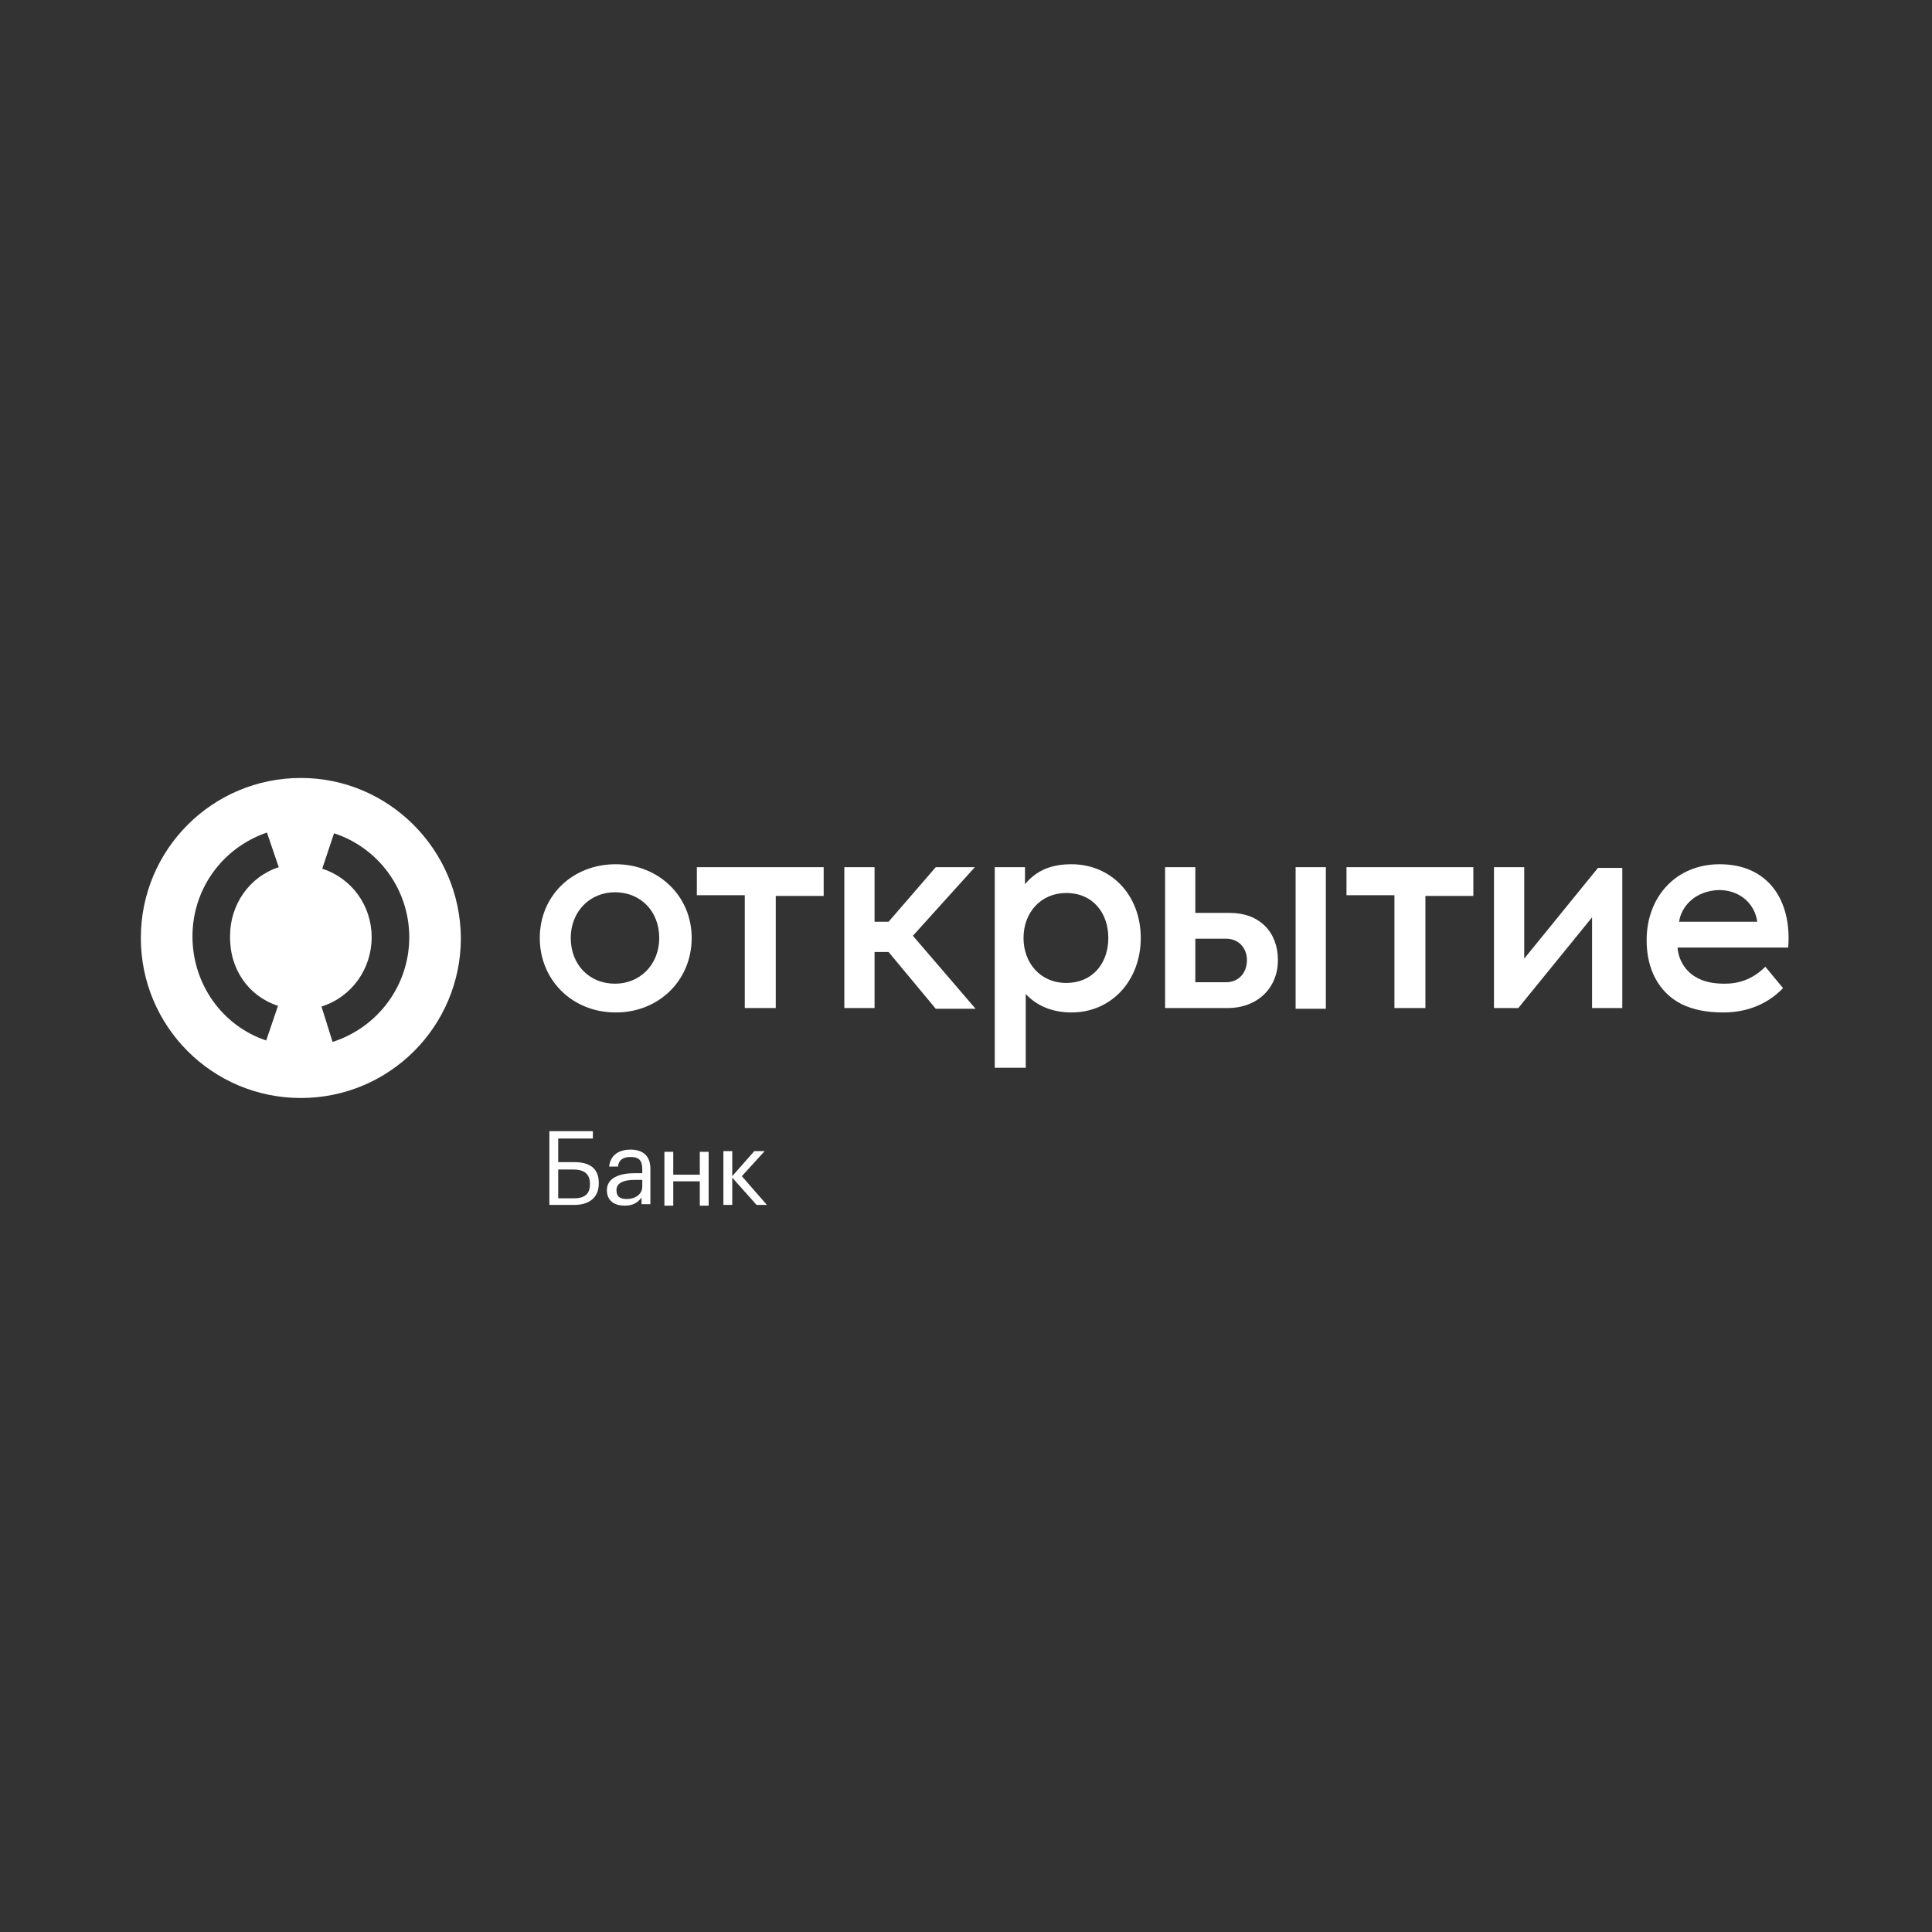 <?xml version="1.0" encoding="UTF-8"?> <svg xmlns="http://www.w3.org/2000/svg" width="262" height="262" viewBox="0 0 262 262" fill="none"><rect x="0" y="0" width="262" height="262" fill="#333333" stroke="none"/> <path d="M77.9 163.4H74.5V153.4H80.4V154.4H75.7V157.6H77.9C79.9 157.6 81.2 158.4 81.2 160.4V160.5C81.2 162.4 79.9 163.4 77.9 163.4ZM77.9 162.5C79.4 162.5 80 161.8 80 160.6V160.5C80 159.3 79.3 158.6 77.8 158.6H75.7V162.5H77.9Z" fill="white"></path> <path d="M82.3 161.4C82.3 159.7 84.1 159.1 86 159.1H87.1V158.6C87.1 157.4 86.7 156.9 85.5 156.9C84.5 156.9 83.9 157.3 83.8 158.2H82.6C82.8 156.5 84.1 155.9 85.5 155.9C86.9 155.9 88.2 156.5 88.2 158.5V163.3H87V162.4C86.5 163.1 85.8 163.5 84.7 163.5C83.4 163.5 82.3 162.9 82.3 161.4ZM87.1 160.9V160H86.1C84.6 160 83.6 160.4 83.6 161.4C83.6 162.2 84 162.6 85 162.6C86.1 162.6 87.1 162 87.1 160.9Z" fill="white"></path> <path d="M94.9 160.2H91.3V163.5H90.1V156.2H91.3V159.3H94.9V156.2H96.1V163.5H94.9V160.2Z" fill="white"></path> <path d="M99.3 159.7V163.4H98.1V156.1H99.3V159.5L102.3 156.1H103.7L100.6 159.5L104 163.4H102.6L99.3 159.7Z" fill="white"></path> <path d="M40.8 105.5C28.8 105.5 19.1 115.2 19.1 127.2C19.1 139.2 28.8 148.9 40.8 148.9C52.8 148.9 62.5 139.2 62.5 127.2C62.4 115.2 52.7 105.5 40.8 105.5ZM37.7 136.4L36.1 141.1C30.1 139.1 26.1 133.4 26.1 127C26.1 120.6 30.1 115 36.2 112.9L37.8 117.6C33.8 118.9 31.2 122.7 31.2 126.9C31.1 131.4 33.7 135.1 37.7 136.4ZM45.1 141.3L43.6 136.5C47.7 135.2 50.4 131.4 50.4 127.1C50.4 122.8 47.7 119.1 43.7 117.8L45.3 113C51.4 115 55.5 120.7 55.5 127.1C55.5 133.6 51.3 139.3 45.1 141.3Z" fill="white"></path> <path d="M239.4 131.1L241.8 134C239.3 136.6 236.2 137.3 233.7 137.3C231.3 137.3 229.6 136.9 228.1 136.2C224.9 134.6 223.3 131.4 223.3 127.5C223.3 121.6 227.3 117.2 233.2 117.2C239.8 117.2 243 122.1 242.5 128.5H227.5C227.6 130.1 228.5 131.6 229.8 132.4C230.9 133.1 232.2 133.4 233.9 133.4C235.8 133.4 237.7 132.8 239.4 131.1ZM227.7 125H238.3C238 122.7 236.1 120.7 233.1 120.7C229.9 120.8 228 122.9 227.7 125ZM126.9 136.8H132.3L123.8 126.9L132.2 117.6H126.9L120.5 125H118.6V117.6H114.5V136.7H118.6V129.1H120.5L126.9 136.8ZM144.6 121.1C141.1 121.1 138.8 123.8 138.8 127.2C138.8 130.6 141.1 133.3 144.6 133.3C148.1 133.3 150.3 130.7 150.3 127.2C150.3 123.8 148.2 121.1 144.6 121.1ZM145.3 117.2C150.7 117.2 154.7 121.4 154.7 127.2C154.7 132.9 150.8 137.3 145.3 137.3C142.7 137.3 140.6 136.4 139.1 134.8V144.8H134.9V117.6H139V119.9C140.6 118 142.6 117.2 145.3 117.2ZM199.7 117.6H182.6V121.4H189.1V136.7H193.3V121.5H199.8V117.6H199.7ZM111.6 117.6H94.5V121.4H101V136.7H105.2V121.5H111.7V117.6H111.6ZM89.4 127.2C89.4 123.6 86.9 121 83.4 121C80 121 77.4 123.6 77.4 127.2C77.4 130.8 79.9 133.4 83.4 133.4C86.8 133.4 89.4 130.8 89.4 127.2ZM73.2 127.2C73.2 121.5 77.6 117.2 83.5 117.2C89.3 117.2 93.8 121.5 93.8 127.2C93.8 132.9 89.4 137.3 83.5 137.3C77.6 137.3 73.2 132.9 73.2 127.2ZM220 117.6V136.7H215.9V124.4L205.9 136.7H202.6V117.6H206.7V130L216.7 117.7H220V117.6ZM179.8 136.8H175.7V117.6H179.8V136.8ZM169.1 130.2C169.1 128.5 167.9 127.3 166.3 127.3H162.1V133.2H166.3C167.9 133.2 169.1 132 169.1 130.2ZM173.3 130.2C173.3 134 170.5 136.7 166.5 136.7H158V117.6H162.1V123.8H166.8C170.8 123.8 173.3 126.4 173.3 130.2Z" fill="white"></path> </svg> 